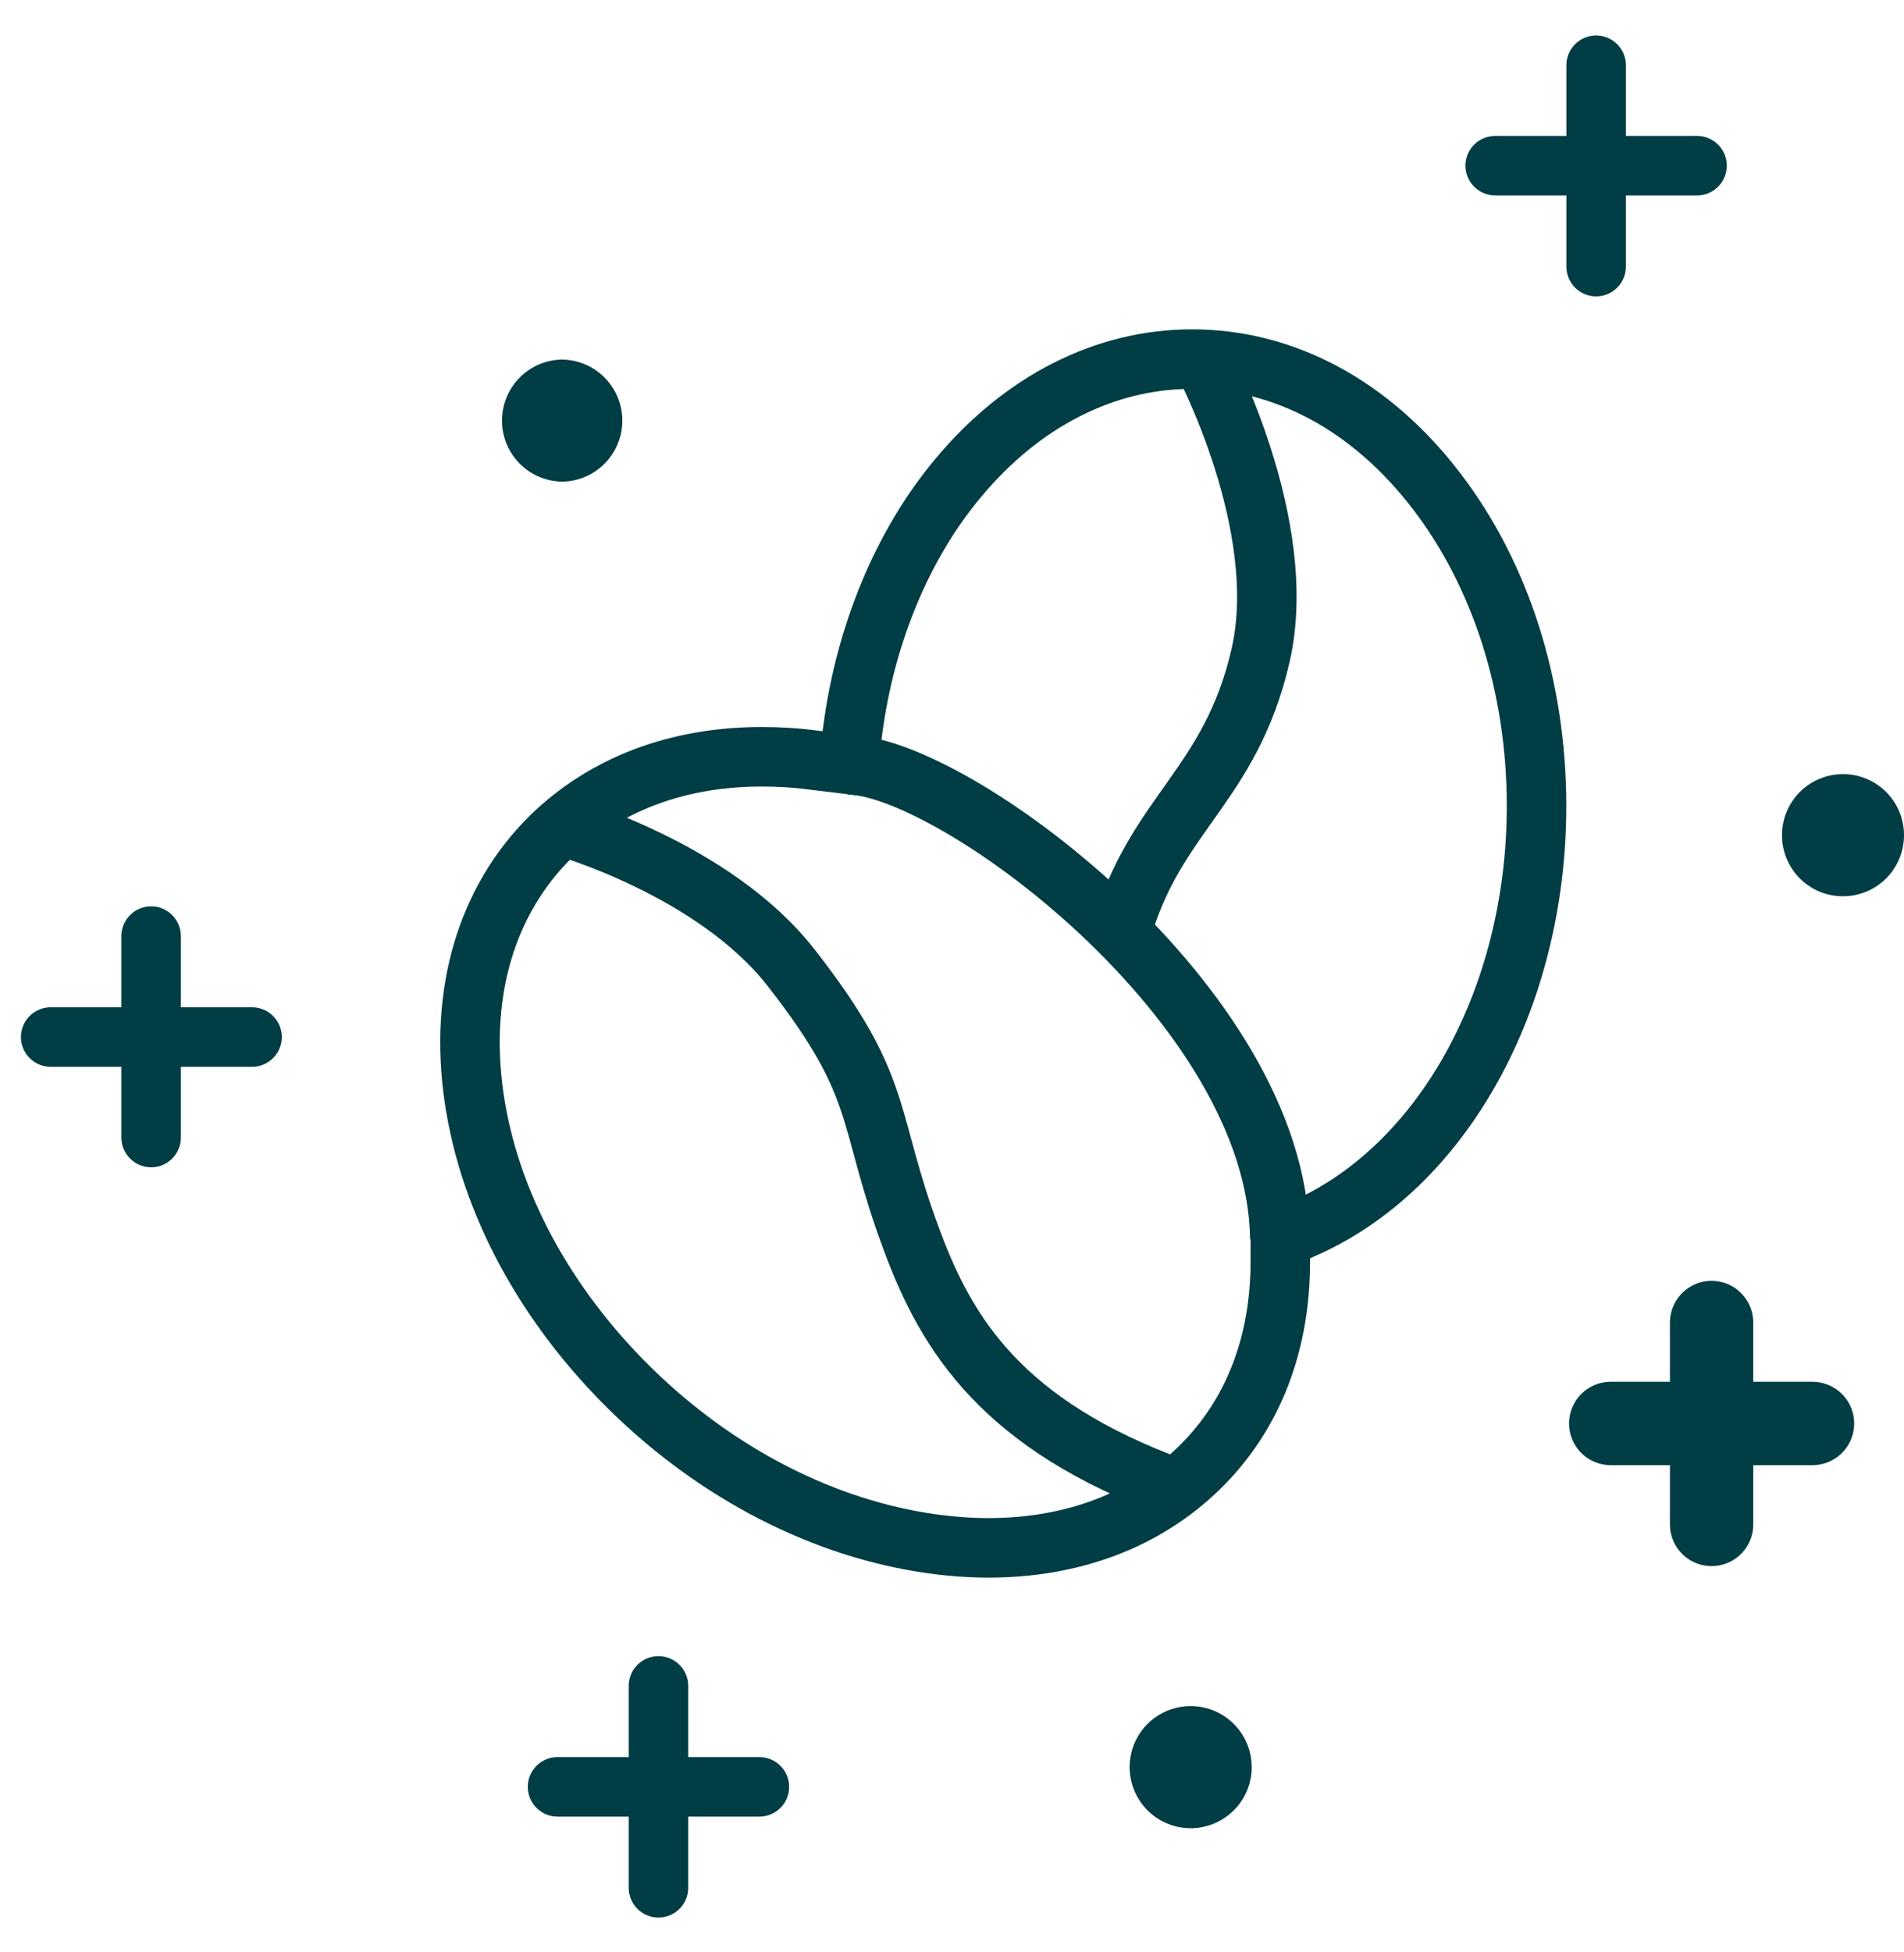 <svg xmlns="http://www.w3.org/2000/svg" width="40" height="41" fill="none" viewBox="0 0 40 41"><g clip-path="url(#a)"><path fill="#003D44" d="M25.014 38.392a1.282 1.282 0 1 0 0-2.564 1.282 1.282 0 0 0 0 2.564M38.718 16.257a1.28 1.28 0 0 0-1.281 1.282c0 .71.571 1.282 1.281 1.282A1.28 1.28 0 0 0 40 17.539a1.28 1.28 0 0 0-1.282-1.282M11.792 10.115a1.282 1.282 0 1 0 0-2.564 1.282 1.282 0 0 0 0 2.563"/><path stroke="#003D44" stroke-linecap="round" stroke-linejoin="round" stroke-width="1.25" d="M1.065 21.778h4.23M3.175 19.658v4.23M11.713 37.524h4.24M13.833 35.404v4.24"/><path stroke="#003D44" stroke-linecap="round" stroke-linejoin="round" stroke-width="1.75" d="M33.838 29.893h4.24M35.958 27.773v4.24"/><path stroke="#003D44" stroke-linecap="round" stroke-linejoin="round" stroke-width="1.25" d="M31.412 3.479h4.24M33.532 1.37v4.229"/><path stroke="#003D44" stroke-miterlimit="10" stroke-width="1.25" d="M20.764 32.505c-.384 0-.789-.03-1.203-.088-2.248-.316-4.486-1.46-6.3-3.234-1.814-1.775-2.987-3.954-3.303-6.143-.315-2.188.256-4.13 1.617-5.472 1.124-1.094 2.652-1.676 4.427-1.676.355 0 .72.02 1.085.07l.73.088.098-.72c.266-2.011 1.045-3.894 2.208-5.284 1.341-1.617 3.086-2.505 4.92-2.505 1.942 0 3.757.976 5.127 2.76 1.36 1.766 2.11 4.122 2.11 6.626 0 4.043-1.982 7.622-4.94 8.894l-.443.197v.483c0 1.735-.582 3.234-1.706 4.328-1.124 1.095-2.652 1.676-4.427 1.676z"/><path stroke="#003D44" stroke-miterlimit="10" stroke-width="1.25" d="M25.26 7.551s1.854 3.46 1.223 6.211c-.631 2.751-2.229 3.333-2.929 5.828M11.822 17.352s3.194.897 4.811 2.987c1.992 2.554 1.538 3.076 2.534 5.738.73 1.952 1.893 3.855 5.531 5.176"/><path stroke="#003D44" stroke-miterlimit="10" stroke-width="1.25" d="M17.806 16.06c2.19 0 9.041 5.038 9.08 9.958"/></g><defs><clipPath id="a"><path fill="#fff" d="M.197.501H40v40H.197z"/></clipPath></defs></svg>